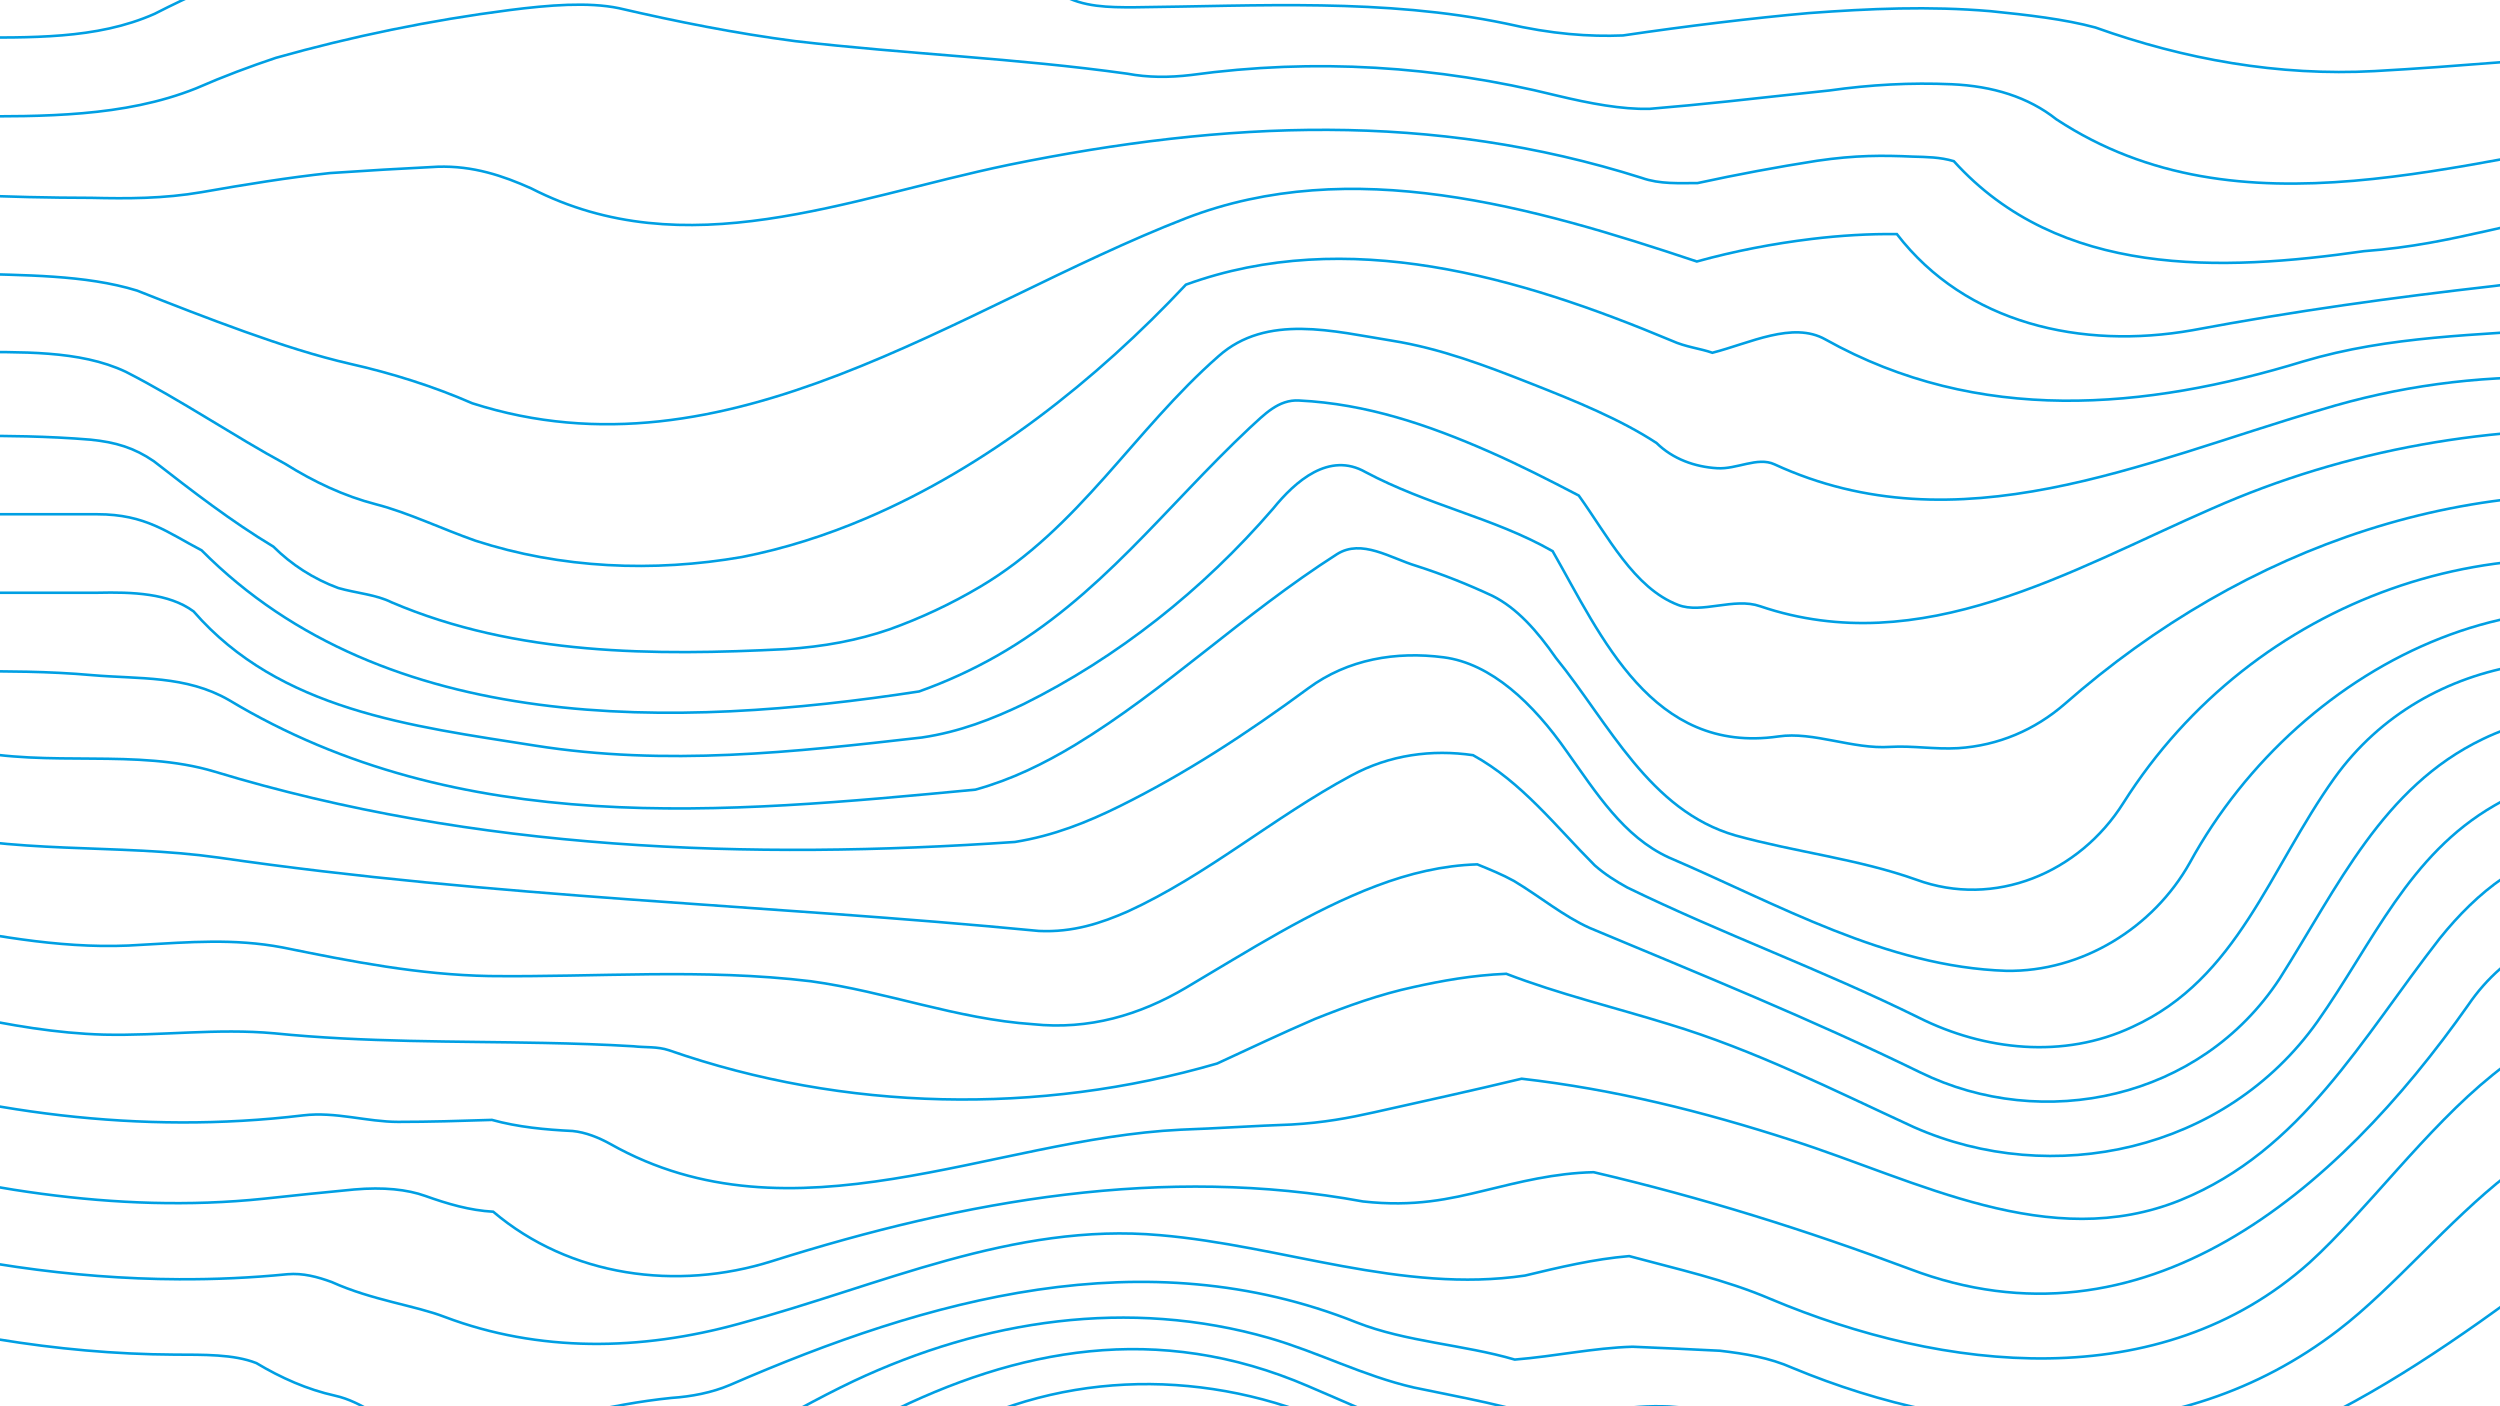<?xml version="1.0" encoding="UTF-8"?>
<svg id="Vrstva_1" data-name="Vrstva 1" xmlns="http://www.w3.org/2000/svg" viewBox="0 0 1920 1080">
  <defs>
    <style>
      .cls-1 {
        fill: none;
        stroke: #009fe3;
        stroke-miterlimit: 10;
        stroke-width: 2px;
      }
    </style>
  </defs>
  <path class="cls-1" d="m-167.46,334.67H-25.96c29.7,0,62.92.26,95.48,3,19.26,1.94,33.53,6.2,48.57,16.51,29.84,23.21,59.76,46.32,91.85,65.62,13.84,13.8,30.84,24.8,49.84,31.8,14,4,29,5,41,11,96,41,202,41,302.63,35.94,29.14-1.82,55.48-6.83,79.71-15.19,23.85-8.55,47.15-19.41,69.65-32.75,76-45,118-120,183-177,37-33,89-19,133-12,37.5,6,72.25,19.25,106.82,32.87,34.57,13.62,68.95,27.62,96.64,45.77,12.54,12.35,29.54,18.35,46.54,19.35,15,1,31-9,44-3,141,65,283-2,420-42,59-18,119-26,180.24-24.74,35.44.23,62.18-6.06,89.34-10.38,26.78-4.64,53.98-7.32,81.83-7.13"/>
  <path class="cls-1" d="m-167.46,394.95H74.78c37.27,0,53.99,14.16,80.03,27.68,141.97,142.97,364.97,136.97,551.04,108.41,20.6-7.32,40.6-16.44,59.94-27.44,79-45,129-114,194-175,11-10,22-22,38-21,51.5,2.5,99.25,18.75,145.88,39.25,23.31,10.25,46.13,21.9,68.81,33.72,22.32,31.03,42.32,71.03,76.32,84.03,18,7,43-6,63,1,124,42,239-28,347-75,104-46,216-65,328.55-60.2,43.41-1.79,81.78-6.5,121.58-3.92"/>
  <path class="cls-1" d="m-167.46,455.23H74.78c27-.63,55,.37,73.89,14.33,66.1,76.04,167.1,88.04,262.1,103.04,101,16,199,5,297.25-6.2,29.1-4.33,54.01-14.14,78.23-25.7,71.66-35.63,137.14-87.1,191.52-150.1,17-21,43-44,71-28,23.5,12.5,47.75,21.25,72,30s48.5,17.5,71.66,30.7c37.34,65.3,76.34,156.3,173.34,142.3,27-4,57,10,86,8,17-1,34,2,52,1,31-2,59-14,82-34,139-122,315-183,494.66-153.7,27.91-5.45,56.48-6.6,85.61-1.9"/>
  <path class="cls-1" d="m-167.46,515.52H-25.96c29.7,0,63.47,0,96.68,2.99,36.06,3.1,72.06.1,105.06,19.1,178,107,381,87,573.33,68.84,28.25-7.81,52.89-20.13,76.29-34.17,69.94-42.42,128.62-100.17,201.38-146.67,19-12,41,3,61,9,20.25,6.5,39.69,14.25,58.47,23.03,18.61,9.3,34.09,26.59,48.69,47.63,40.84,50.34,71.84,117.34,137.84,136.34,47,13,94,18,139,34,60,22,125-5,159-59,100-158,294-225,463.96-166.07,29.08-4.75,57.61-8.57,87.19-2.22"/>
  <path class="cls-1" d="m-167.46,575.8H-25.96c63.74,13.8,130.74-1.2,190.74,16.8,201,61,411,68,614.65,54.03,29.62-4.74,55.6-15.15,80.6-27.53,50-24.75,97.25-55.5,144.75-90.5,30.5-22.5,67.5-28.5,103.94-23.78s68.7,35.25,94.58,72.35c22.47,31.43,43.47,65.43,78.47,81.43,84,36,167,84,259,87,58,1,113-33,141-83,86-157,281-251,440.09-155.47,26.47,3.95,50.88,9.14,71.85,8.81"/>
  <path class="cls-1" d="m-167.46,636.09h100.08c77.15,20.52,157.15,11.52,235.15,22.52,213,31,420,36,630.14,56.37,26.08,1.22,47.78-6.01,68.3-15.02,61.12-28.03,111.56-72.09,171.56-104.34,29.5-16,62-20.25,93.53-15.64,37.47,20.64,63.47,54.64,93.47,84.64,8,7,16,12,25,17,74,36,149,63,224,100,50,25,111,32,164,7,81-37,105-121,155-191,71-99,208-113,306.93-58.68,32.86,16.67,62.21,24.46,90.92,37.72"/>
  <path class="cls-1" d="m-167.46,696.37s44.04,0,113.29,12.79c53.94,10.45,107.94,20.45,162.94,16.45,36-2,71-5,108,2,54,11,105,21,159,22,82,1,164-6,247,4,58,8,112,29,170.55,32.99,42.91,4.5,81.95-6.99,117.45-27.99,47.5-28,96-59.25,146.46-78.31,25.23-9.53,50.96-15.68,77.34-16.46,9.2,3.77,19.2,7.77,28.2,12.77,20,12,38,27,58,36,86,36,170,70,254,111,94,46,215,21,276-72,45-71,79-147,156-184,95-46,189,9,269.33,55.95"/>
  <path class="cls-1" d="m-167.46,756.65h32.93c71.31,12.95,141.31,35.95,214.31,37.95,44,1,87-5,131-1,69.5,7,138.5,6,207.12,7.38,22.88.46,45.71,1.18,68.5,2.55,9.37,1.07,18.37.07,27.37,3.07,135,47,284,50,420.96,10.19,24.79-11.44,49.54-23.19,75.04-34.19,25-10,50-19,75.85-24.55,21.33-4.73,44.82-9.06,71.19-10.18,40.96,15.73,82.96,25.73,124.96,38.73,66,20,125,50,188,79,106,47,239,19,310-81,43-61,70-128,136-166,88-51,177,2,247.65,53.3"/>
  <path class="cls-1" d="m-167.46,816.94h32.93c118.31,37.67,242.31,54.67,367.31,39.67,25-3,49,5,73,5s48.23-.74,72.02-1.52c19.98,5.52,40.98,7.52,61.98,8.52,10,1,20,5,29,10,140,79,293-4,438-11,28-1,57-3,85.12-3.97,24.54-1.37,44.36-5.11,63.24-9.34,37.75-8.47,75.52-16.7,113.47-25.84,71.17,8.16,139.17,25.16,207.17,47.16,97,31,198,87,299,46,93-38,139-124,199-201,29-36,64-64,110-71,69-11,121,38,169.61,76.51"/>
  <path class="cls-1" d="m-167.46,877.22s11.52,0,32.69,4.25c109.54,30.13,222.54,51.13,337.54,39.13,23.17-2.5,46.22-4.92,69.21-7.07,22.7-1.97,40.83-.01,54.6,4.94,17.2,6.13,34.2,11.13,52.2,12.13,59,50,141,61,214,38,149-47,301-74,453.99-45.88,39.51,4.38,66.65-1.89,93.54-8.43,26.89-6.54,53.54-13.34,83.61-14.04,82.86,19.35,162.86,44.35,242.86,74.35,179,68,327-58,429-203,28-41,74-65,124-60,52,6,85,48,124.71,76.35"/>
  <path class="cls-1" d="m-167.46,937.51s20.47,0,58.41,9.98c80.12,21.84,163.15,34.61,246.49,34.99,27.78.13,55.59-1.12,83.34-3.87,12-1,23,2,34,6,31,14,64,18,86.87,26.83,72.13,27.17,150.13,26.17,226.13,5.17,108-29,210-78,323-68,94,8,186,45,280.42,31.03,26.56-6.39,53.11-12.69,80-14.95,36.57,9.93,73.57,17.93,108.57,32.93,133,56,299,75,414-28,87-79,183-253,315.05-157.08,20.35,14.74,45.09,22.55,70.12,34.24"/>
  <path class="cls-1" d="m-167.46,997.79h32.93c87.54,25.88,177.16,42.06,268.37,42.56,22.8.13,45.5-.4,63.05,6.5,18.94,11.37,39.16,20.31,60.4,25.03s36.81,19.52,53.7,25.91c19.78,4.8,39.78,5.8,59.78,1.8,50-7,95-21,145-26,15-1,31-4,45-10,152-66,318-113,481-48,38,15,82,17,121.57,28.57,31.33-2.55,60.29-8.96,90.48-9.87,22.32.88,44.71,2.01,67.11,3.08,18.84,2.22,37.84,5.22,55.84,13.22,135,56,294,67,419-29,85-65,167-205,284.65-145.45,29.05,12.64,62.74,23.32,94.14,36.2"/>
  <path class="cls-1" d="m-167.46,1058.07h32.93c73.65,16.76,147.73,28.65,222.64,33.09,24.97,1.48,50.04,2.13,75.21,1.87,24.23,25.29,54.34,47.18,87.02,58.25,22.43,32.32,60.43,69.32,102.43,49.32,45-22,87-45,136-60,60-18,110-53,167-80,100-47,211-64,319-33,38,11,72,29,111,38,38,8,74,14,109.48,26.56,27.83-7.12,55.8-13.35,86.43-11.97,21.02,1.74,41.94,3.4,62.83,4.88,21.09,1.9,43.45,6.68,68.46,15.75,24.7,9.2,50.35,17.03,76.48,22.98,26.17,5.96,52.83,10.03,80.7,11.81,153.62,12.99,281.62-80.01,403.62-171.01,26-20,59-14,89.82-14,21.41,0,42.77,3.12,63.44,9.06,20.67,5.94,40.64,14.68,59.27,25.93"/>
  <path class="cls-1" d="m-167.46,1118.36h47.62c72.61,5.25,143.61,25.25,216.61,27.25,24.17.67,47.93,1.2,66.64,17.48,20.68,19.26,44.52,36.64,70.44,49.08,36.92,48.44,98.92,119.44,160.92,72.44,179-135,378-320,610-220,73,31,145,67,223.64,76.12,22.97-5.58,45.86-11.05,71.35-10.9,22.83.46,45.61,1.32,68.37,2.32,23.04,1.42,48.7,7.66,76.73,16.2,188.92,70.26,376.92-3.74,546.92-98.74,63-35,142-28,198.6,16.32"/>
  <path class="cls-1" d="m-167.46,1178.64h73.3c52.73,9.49,105.29,14.92,157.79,17.27,26.25,1.18,52.39,2.09,76.12,15.75,23.01,20.23,49.2,38.55,77.14,53.41,61.88,55.53,135.88,136.53,228.88,107.53,42-14,43-64,71-93,72-73,139-149,234-190,97-42,208-33,301,18,47,26,93,49,142.49,68.6,35.88,14.75,66.99,8.8,98.43,2.9,28.02-.12,56.22-.72,84.47-1.07,28.6.04,58.76,2.51,94.02,11.35,68.59,16.22,138.59,36.22,208.59,34.22,116-3,217-69,327-106,61-21,129-8,176.79,34.06"/>
  <path class="cls-1" d="m-167.46,29.05h65.22c20.96,0,46.53-.01,75.8-.12,24.61-.16,49.66.25,74.19-1.79s48.53-6.54,71.03-16.54c27.88-14.25,51.17-24.21,75.97-33.35,91.02-28.83,184.77-45.24,280.03-49.69,31.45-1.35,63.07-1.38,88.49,3.25,83.51,20.8,171.51,19.8,251.51,64.8,17,10,37,10,56,10,96-1,192-7,285.72,12.48,35.3,8.18,64.14,10.16,89.95,9.14,24.5-3.62,48.96-6.9,73.4-9.85,24.44-2.94,48.56-5.51,69.32-7.33,46.62-3.46,92.62-5.46,139.62-1.46,28.38,2.88,56.75,6.12,80.47,12.53,68.53,24.47,140.53,37.47,214.53,33.47,128-7,255-25,382.91-15.19"/>
  <path class="cls-1" d="m-167.46,89.34h65.22c20.96,0,46.49,0,75.69-.04,30.16.15,60.24.23,90.03-2.36,29.79-2.59,59.13-7.92,87.03-19.05,21.88-9.55,41.53-16.82,61.4-23.48,58.46-16.45,118.56-28.85,179.33-36.66,30.39-3.9,60.53-6.31,83.95-1.48,44.57,10.33,89.57,19.33,135.57,25.33,86,10,169,13,255,25,16,3,32,3,49,1,95-13,189-7,280.56,15.72,26.07,6.26,50.29,10.76,71.4,10.29,20.21-1.68,40.42-3.63,60.65-5.76,26.98-2.84,53.63-5.9,77.61-8.36,31.39-4.44,62.59-6.17,93.94-4.78,31.35,1.39,58.76,9.77,80.42,26.96,141.43,92.93,311.43,29.93,467.43,8.93,44-6,87-8,131.16-13.51"/>
  <path class="cls-1" d="m-167.46,149.62h65.22c20.96,0,46.5,0,75.71.06,32.39,1.49,64.7,2.21,96.71,2.26,27.6.66,55.6.66,84.6-4.34,33.5-5.88,66.66-11.28,98.65-14.68,27.56-1.89,55.13-3.49,82.72-4.87,27.24-.85,50.17,6.97,71.65,16.56,118.97,60.99,241.97,7.99,366.97-18.01,167-34,325-41,486,10,14,5,29,4,43,4,30.5-6.62,61.09-12.33,91.76-17.13,29.66-4.34,50.63-4.22,73.32-3.19,10.92.32,20.92.32,31.68,3.5,81.24,89.82,205.24,84.82,315,69.11,36.98-2.75,64.98-9.02,92.72-15.14,82.45-18.67,162.52-35.96,246.52-44.37"/>
  <path class="cls-1" d="m-167.46,209.91h65.22c20.96,0,46.54,0,75.83.13,22.6.79,45.14.93,67.54,2.5s44.08,4.47,64.2,10.66c27.36,10.85,54.82,21.56,82.48,31.47,27.66,9.92,55.22,18.84,81.19,24.78,31.78,7.17,63.72,17.18,93.68,30.26,196.1,62.9,373.1-74.1,548.1-142.1,127-49,266-9,392.38,33.22,29.15-8.05,58.58-13.72,88.16-17.3,22.18-2.69,44.32-4,65.49-3.72,52.97,68.81,141.97,88.81,226.97,73.81,80-15,153-25,232-34,17-2,33-5,48.94-9.8,28.6-7.03,57.18-13.5,86.02-18.93,28.84-5.43,57.94-9.82,87.58-12.67"/>
  <path class="cls-1" d="m-167.46,270.19h65.22c20.96,0,46.58,0,75.98.14,21.02.14,42.52-.3,63.65,1.36s41.3,5.38,59.19,13.84c21.59,11.03,42.14,23.3,62.67,35.69,20.52,12.38,40.59,24.67,60,35.15,21.76,13.62,45.14,24.68,69.58,30.96s51.13,19.13,76.34,27.94c65.6,21.34,136.6,24.34,204.7,12.51,32.56-6.4,64.4-16.55,95.27-29.71,92.63-39.46,176.63-105.96,245.63-179.46,124-45,256-6,373,43,11,5,22,6,31.33,9.31,28.67-7.31,61.67-24.31,86.67-10.31,118,66,246,54,367,17,67-20,134-20,202.45-25.53,26.1-6.89,52.31-13.04,78.79-18.1,26.48-5.06,53.21-9.05,80.36-11.61"/>
</svg>